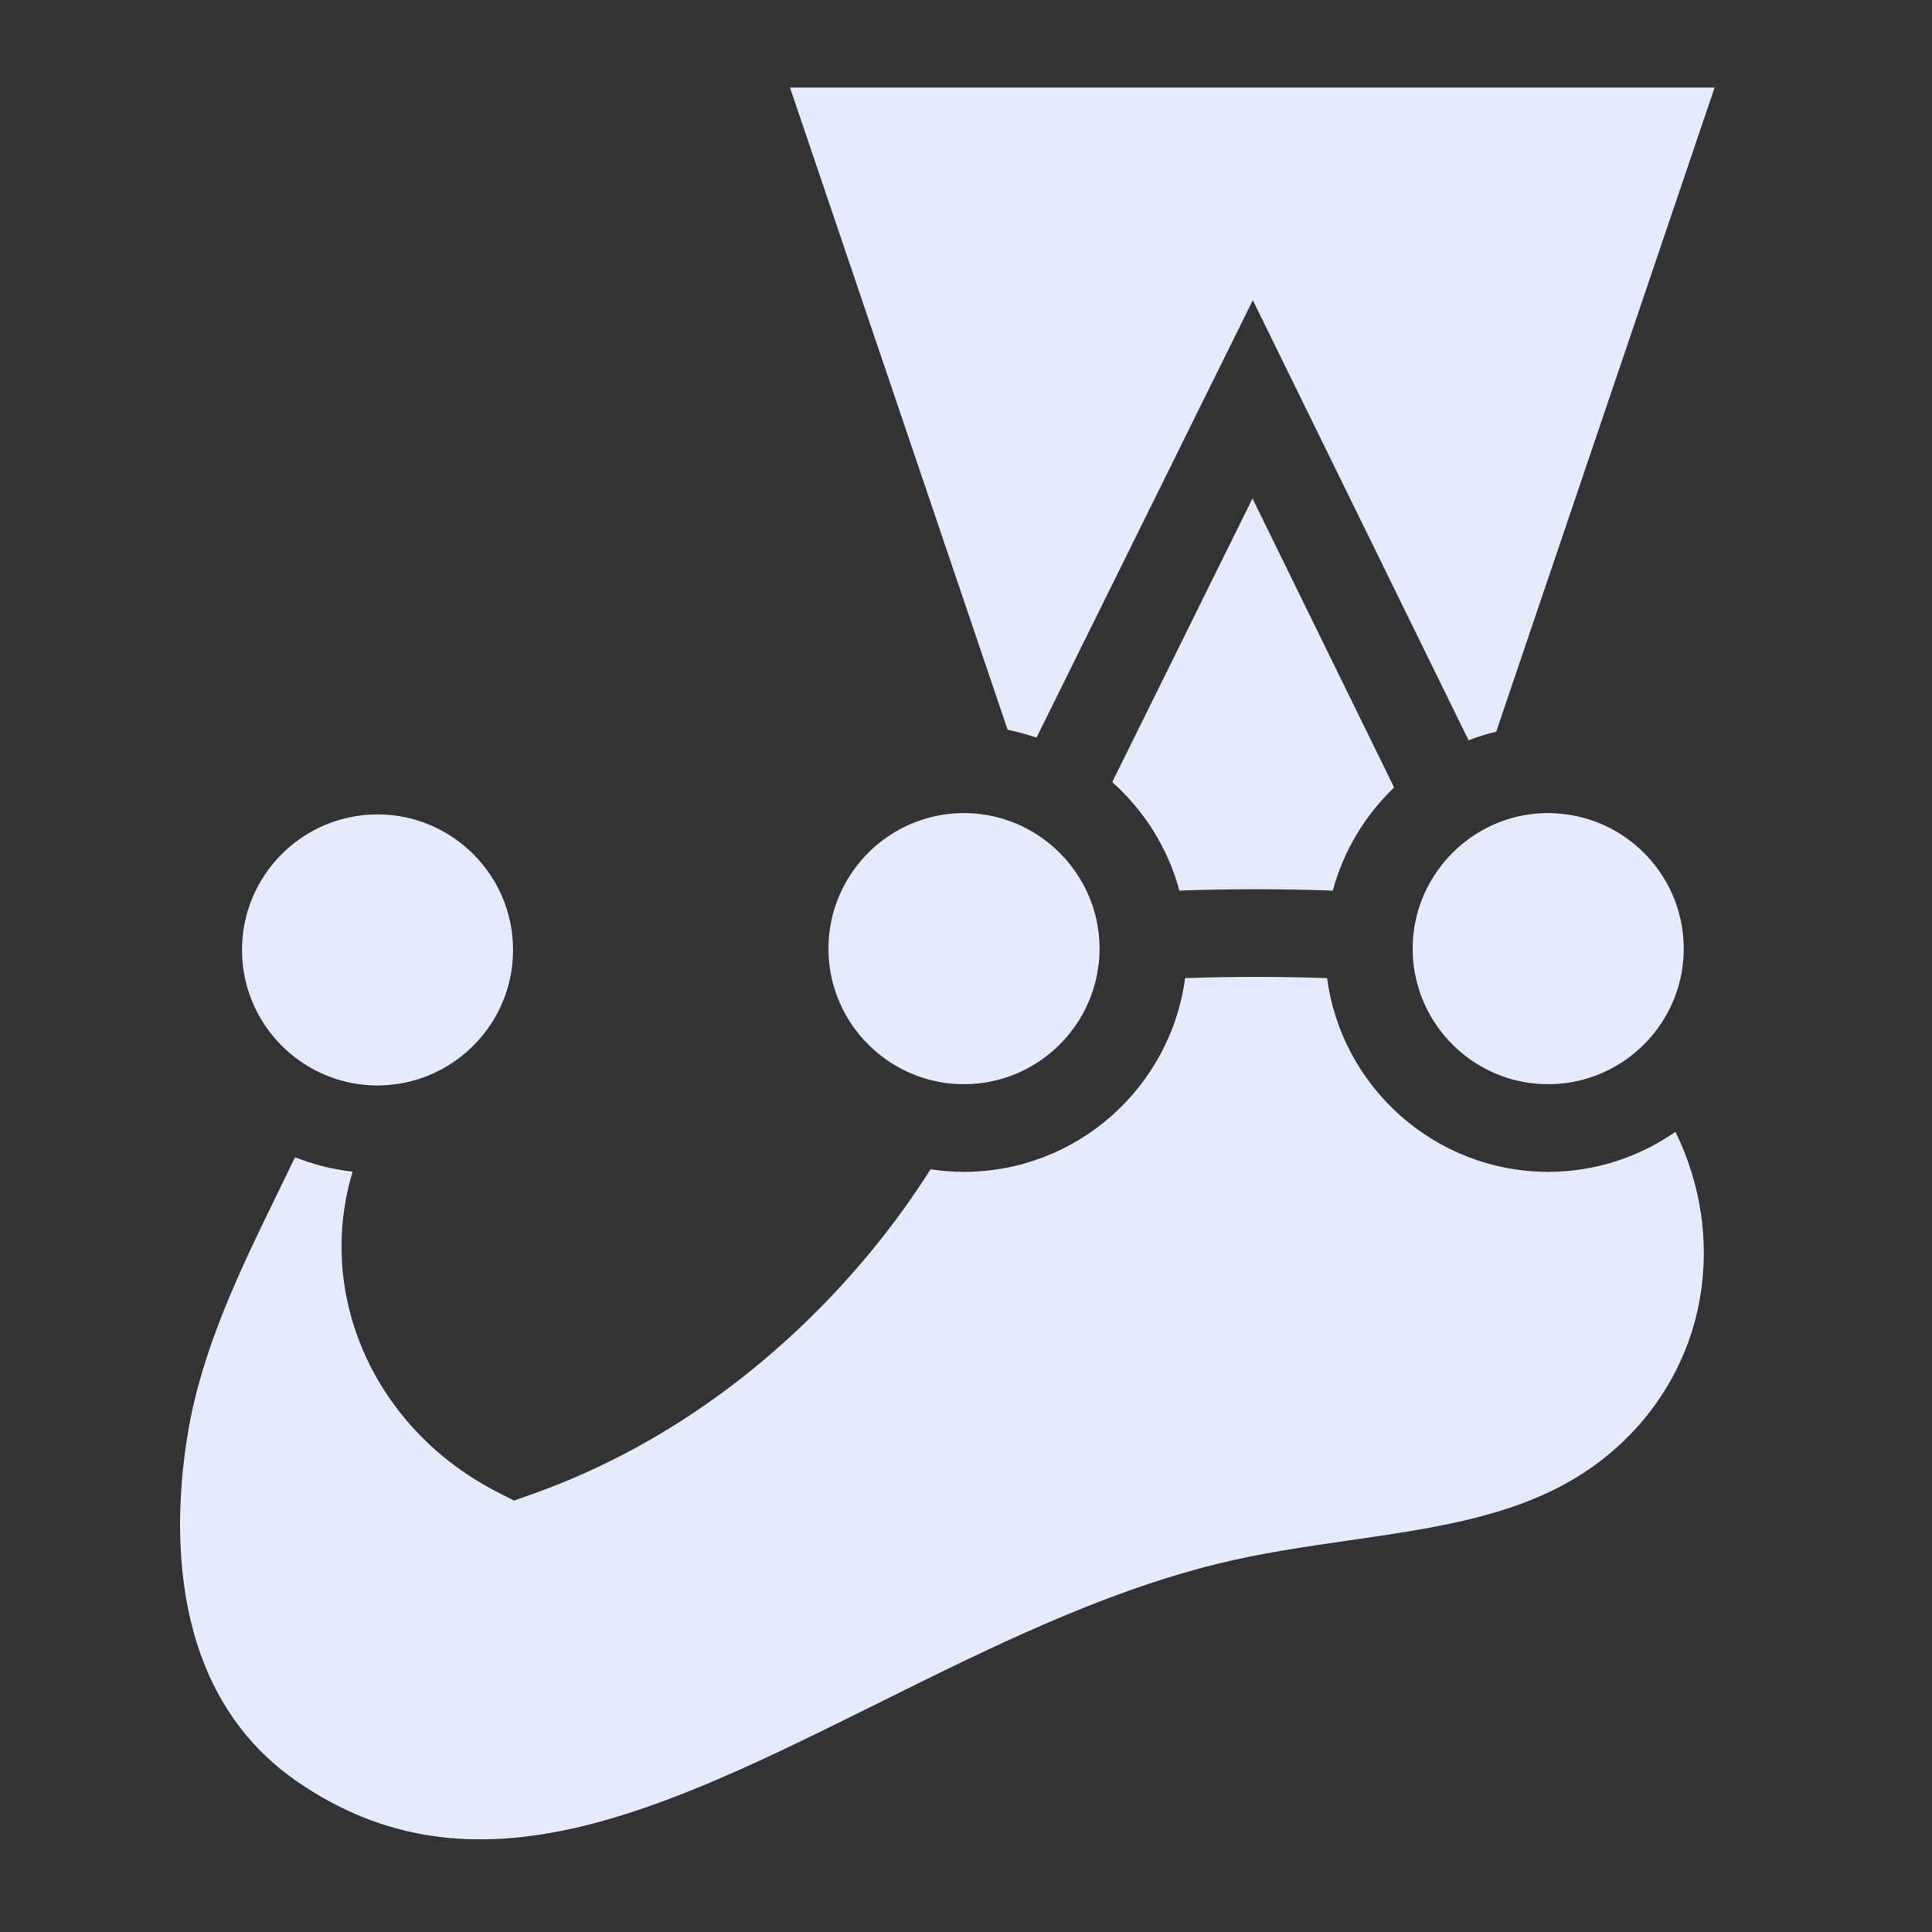 <svg width="32" height="32" viewBox="0 0 32 32" fill="none" xmlns="http://www.w3.org/2000/svg">
<rect x="0" y="0" width="32" height="32" fill="#333333" stroke="none"/>
<path fill-rule="evenodd" clip-rule="evenodd" d="M26.023 24.522C27.16 23.864 27.937 22.765 28.156 21.506C28.321 20.553 28.166 19.597 27.751 18.746C27.152 19.163 26.426 19.409 25.643 19.409C23.771 19.409 22.22 18.009 21.981 16.201C21.21 16.173 20.396 16.173 19.629 16.201C19.389 18.009 17.839 19.409 15.967 19.409C15.779 19.409 15.594 19.394 15.413 19.367C14.811 20.317 14.079 21.207 13.227 22.011C11.909 23.254 10.422 24.176 8.81 24.75L8.514 24.855L8.235 24.712C6.195 23.664 5.223 21.446 5.841 19.406C5.507 19.369 5.187 19.287 4.886 19.167C4.786 19.377 4.683 19.588 4.578 19.804L4.578 19.804C3.971 21.051 3.343 22.341 3.111 23.741C2.861 25.252 2.761 28.01 4.912 29.501C7.849 31.536 10.963 29.989 14.569 28.198L14.569 28.198C16.371 27.303 18.234 26.378 20.157 25.904C20.885 25.724 21.629 25.617 22.35 25.513C23.694 25.319 24.964 25.136 26.023 24.522ZM8.498 15.734C8.498 14.496 7.491 13.489 6.253 13.489C5.015 13.489 4.008 14.496 4.008 15.734C4.008 16.138 4.116 16.517 4.303 16.845C4.562 17.298 4.974 17.652 5.469 17.837C5.713 17.929 5.977 17.979 6.253 17.979C6.305 17.979 6.356 17.977 6.407 17.973C7.136 17.923 7.77 17.524 8.144 16.942C8.368 16.593 8.498 16.178 8.498 15.734ZM15.633 13.492C14.553 13.654 13.722 14.588 13.722 15.713C13.722 16.502 14.132 17.197 14.75 17.598C15.101 17.825 15.518 17.958 15.967 17.958C16.043 17.958 16.119 17.954 16.193 17.946C17.15 17.85 17.931 17.15 18.15 16.234C18.19 16.067 18.212 15.892 18.212 15.713C18.212 15.373 18.136 15.051 18 14.762C17.929 14.611 17.84 14.468 17.738 14.337C17.327 13.809 16.686 13.467 15.967 13.467C15.853 13.467 15.742 13.476 15.633 13.492ZM22.075 14.752C22.253 14.091 22.61 13.503 23.091 13.043L20.745 8.256L18.422 12.954C18.952 13.426 19.345 14.048 19.535 14.752C20.362 14.721 21.243 14.721 22.075 14.752ZM28.399 1.451H13.085L16.69 12.088C16.853 12.121 17.013 12.164 17.168 12.217L20.751 4.972L24.324 12.261C24.472 12.204 24.625 12.156 24.782 12.119L28.399 1.451ZM27.793 16.36C27.855 16.155 27.888 15.938 27.888 15.713C27.888 14.546 26.993 13.584 25.853 13.478C25.784 13.471 25.714 13.467 25.643 13.467C24.87 13.467 24.189 13.861 23.785 14.457C23.702 14.579 23.63 14.709 23.572 14.847C23.46 15.113 23.398 15.406 23.398 15.713C23.398 15.914 23.425 16.109 23.475 16.294C23.732 17.251 24.607 17.958 25.643 17.958C26.121 17.958 26.563 17.807 26.928 17.552C27.336 17.267 27.645 16.848 27.793 16.36Z" fill="#E5EAFD"/>
</svg>

